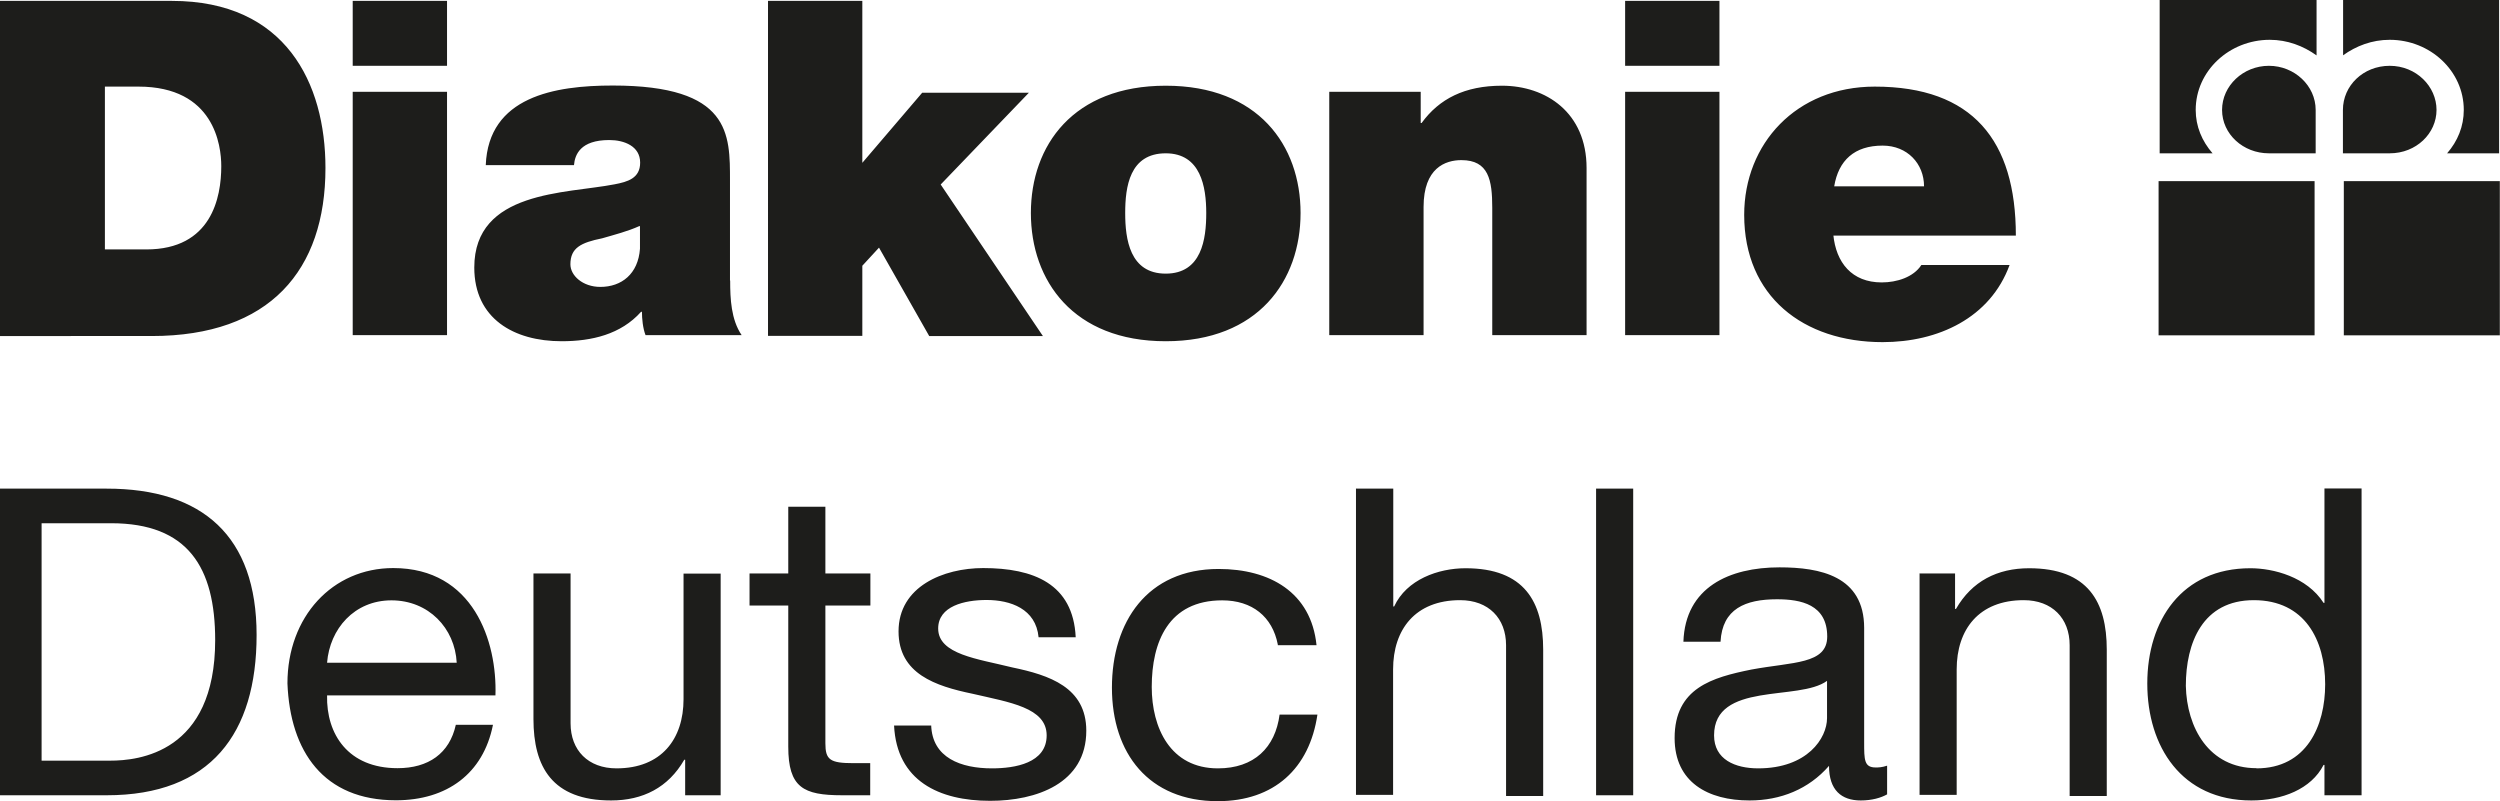 <?xml version="1.0" encoding="UTF-8"?>
<svg id="logo" xmlns="http://www.w3.org/2000/svg" width="139.42" height="44.69" viewBox="0 0 139.42 44.69">
  <defs>
    <style>
      .cls-1 {
        fill: #1d1d1b;
      }
    </style>
  </defs>
  <path class="cls-1" d="M0,27.25h5.95c5.36,0,8.36,2.66,8.36,8.16s-2.56,8.94-8.36,8.94H0v-17.1ZM2.31,42.42h3.84c1.57,0,5.85-.43,5.85-6.72,0-4.06-1.52-6.52-5.8-6.52h-3.88v13.24ZM27.49,40.43c-.54,2.71-2.56,4.2-5.41,4.2-4.03,0-5.9-2.71-6.05-6.52,0-3.72,2.51-6.43,5.9-6.43,4.48,0,5.8,4.11,5.7,7.1h-9.39c-.05,2.17,1.18,4.06,3.93,4.06,1.72,0,2.9-.82,3.25-2.42h2.07ZM25.47,36.96c-.1-1.93-1.57-3.48-3.64-3.48s-3.44,1.59-3.59,3.48h7.23ZM40.18,44.35h-1.97v-1.98h-.05c-.89,1.55-2.31,2.27-4.08,2.27-3.29,0-4.33-1.88-4.33-4.54v-8.12h2.07v8.36c0,1.5.98,2.51,2.56,2.51,2.51,0,3.74-1.64,3.74-3.86v-7h2.07v12.37ZM46.03,31.98h2.51v1.79h-2.51v7.68c0,.92.25,1.11,1.57,1.11h.93v1.79h-1.57c-2.16,0-3-.43-3-2.71v-7.87h-2.16v-1.79h2.16v-3.72h2.07v3.72ZM51.93,40.43c.05,1.84,1.67,2.42,3.39,2.42,1.28,0,3.05-.29,3.05-1.84s-2.07-1.84-4.13-2.32c-2.07-.43-4.13-1.11-4.13-3.48,0-2.51,2.51-3.53,4.72-3.53,2.8,0,5.02.87,5.16,3.86h-2.07c-.15-1.59-1.57-2.08-2.9-2.08-1.23,0-2.7.34-2.7,1.59,0,1.45,2.21,1.69,4.13,2.17,2.07.43,4.13,1.11,4.13,3.53,0,2.95-2.8,3.91-5.36,3.91-2.85,0-5.21-1.11-5.36-4.2h2.07v-.05ZM71.26,35.94c-.3-1.55-1.43-2.46-3.1-2.46-3,0-3.93,2.32-3.93,4.83,0,2.27,1.03,4.54,3.69,4.54,2.02,0,3.2-1.16,3.44-3h2.11c-.44,3-2.41,4.83-5.56,4.83-3.84,0-5.9-2.66-5.9-6.33s1.97-6.62,5.95-6.62c2.85,0,5.16,1.3,5.46,4.25h-2.16v-.05ZM75.63,27.25h2.07v6.57h.05c.69-1.5,2.46-2.13,3.98-2.13,3.29,0,4.33,1.88,4.33,4.54v8.16h-2.07v-8.41c0-1.5-.98-2.51-2.56-2.51-2.51,0-3.74,1.64-3.74,3.86v7h-2.07v-17.1ZM89.01,27.25h2.07v17.1h-2.07v-17.1ZM105.24,44.3c-.34.19-.84.34-1.47.34-1.08,0-1.77-.58-1.77-1.93-1.13,1.3-2.7,1.93-4.43,1.93-2.31,0-4.18-1.01-4.18-3.48,0-2.8,2.11-3.38,4.28-3.82,2.31-.43,4.23-.29,4.23-1.84,0-1.79-1.47-2.08-2.8-2.08-1.77,0-3.05.53-3.15,2.37h-2.07c.1-3.04,2.56-4.15,5.36-4.15,2.26,0,4.72.48,4.72,3.38v6.38c0,.97,0,1.4.64,1.4.15,0,.34,0,.64-.1v1.59ZM101.89,37.97c-.79.58-2.36.58-3.74.82-1.38.24-2.56.72-2.56,2.22,0,1.35,1.18,1.84,2.46,1.84,2.75,0,3.84-1.69,3.84-2.8v-2.08ZM107.06,31.98h1.97v1.98h.05c.89-1.55,2.31-2.27,4.08-2.27,3.29,0,4.33,1.88,4.33,4.54v8.16h-2.07v-8.41c0-1.5-.98-2.51-2.56-2.51-2.51,0-3.74,1.64-3.74,3.86v7h-2.07v-12.37ZM131.7,44.35h-2.07v-1.69h-.05c-.69,1.35-2.31,1.98-4.03,1.98-3.88,0-5.8-3-5.8-6.52s1.92-6.43,5.75-6.43c1.28,0,3.15.48,4.08,1.93h.05v-6.38h2.07v17.1ZM125.84,42.85c2.8,0,3.83-2.37,3.83-4.69,0-2.46-1.13-4.69-3.98-4.69s-3.79,2.37-3.79,4.78c.05,2.32,1.28,4.59,3.94,4.59Z"/>
  <path class="cls-1" d="M0,.05h9.59C15.93.05,18.15,4.64,18.15,9.37c0,5.7-3.1,9.37-9.69,9.37H0V.05ZM5.85,13.91h2.31c3.64,0,4.18-2.9,4.18-4.64,0-1.16-.39-4.44-4.62-4.44h-1.87v9.08ZM24.93,3.67h-5.26V.05h5.26v3.62ZM19.67,5.12h5.26v13.57h-5.26V5.12ZM40.72,15.65c0,1.01.05,2.17.64,3.04h-5.36c-.15-.39-.2-.92-.2-1.3h-.05c-1.13,1.26-2.75,1.64-4.43,1.64-2.66,0-4.87-1.26-4.87-4.11,0-4.3,5.11-4.11,7.82-4.64.74-.14,1.43-.34,1.43-1.21,0-.92-.89-1.26-1.72-1.26-1.62,0-1.92.82-1.97,1.4h-4.92c.15-3.82,3.84-4.44,7.08-4.44,6.59,0,6.54,2.71,6.54,5.31v5.56ZM35.65,12.61c-.64.29-1.38.48-2.07.68-1.18.24-1.77.53-1.77,1.45,0,.63.69,1.26,1.67,1.26,1.18,0,2.11-.72,2.21-2.13v-1.26h-.05ZM42.83.05h5.26v9.03l3.34-3.91h5.95l-4.92,5.12,5.7,8.45h-6.34l-2.8-4.93-.93,1.01v3.91h-5.26V.05ZM65.01,19.03c-5.16,0-7.52-3.38-7.52-7.15s2.36-7.1,7.52-7.1,7.52,3.33,7.52,7.1-2.36,7.15-7.52,7.15ZM65.01,8.55c-2.02,0-2.26,1.88-2.26,3.33s.25,3.38,2.26,3.38,2.26-1.93,2.26-3.38-.3-3.33-2.26-3.33ZM74.16,5.12h5.07v1.74h.05c.98-1.35,2.41-2.08,4.48-2.08,2.46,0,4.72,1.5,4.72,4.59v9.32h-5.26v-7.1c0-1.55-.2-2.66-1.72-2.66-.89,0-2.11.43-2.11,2.61v7.15h-5.26V5.12h.05ZM95.89,3.67h-5.26V.05h5.26v3.62ZM90.63,5.12h5.26v13.57h-5.26V5.12ZM102.24,13.09c.15,1.55,1.03,2.66,2.7,2.66.84,0,1.77-.29,2.21-.97h4.92c-1.08,2.95-3.98,4.3-7.08,4.3-4.43,0-7.72-2.56-7.72-7.1,0-3.96,2.9-7.15,7.28-7.15,5.46,0,7.87,3,7.87,8.31h-10.18v-.05ZM107.3,10.39c0-1.26-.93-2.27-2.31-2.27-1.57,0-2.46.82-2.7,2.27h5.02ZM129.14,8.55v-2.42c0-1.35-1.18-2.46-2.61-2.46s-2.61,1.11-2.61,2.46,1.18,2.42,2.61,2.42h2.61ZM129.14,0h-8.7v8.55h2.95c-.59-.68-.94-1.5-.94-2.42,0-2.17,1.87-3.91,4.13-3.91.98,0,1.87.34,2.61.87V0h-.05ZM133.27,8.55c1.48,0,2.61-1.11,2.61-2.42s-1.13-2.46-2.61-2.46-2.61,1.11-2.61,2.46v2.42h2.61ZM130.66,3.09c.74-.53,1.62-.87,2.61-.87,2.26,0,4.13,1.74,4.13,3.91,0,.92-.34,1.74-.93,2.42h2.9V0h-8.7v3.09ZM120.38,18.7h8.7v-8.6h-8.7v8.6ZM130.66,18.7h8.75v-8.6h-8.7v8.6h-.05Z"/>
</svg>